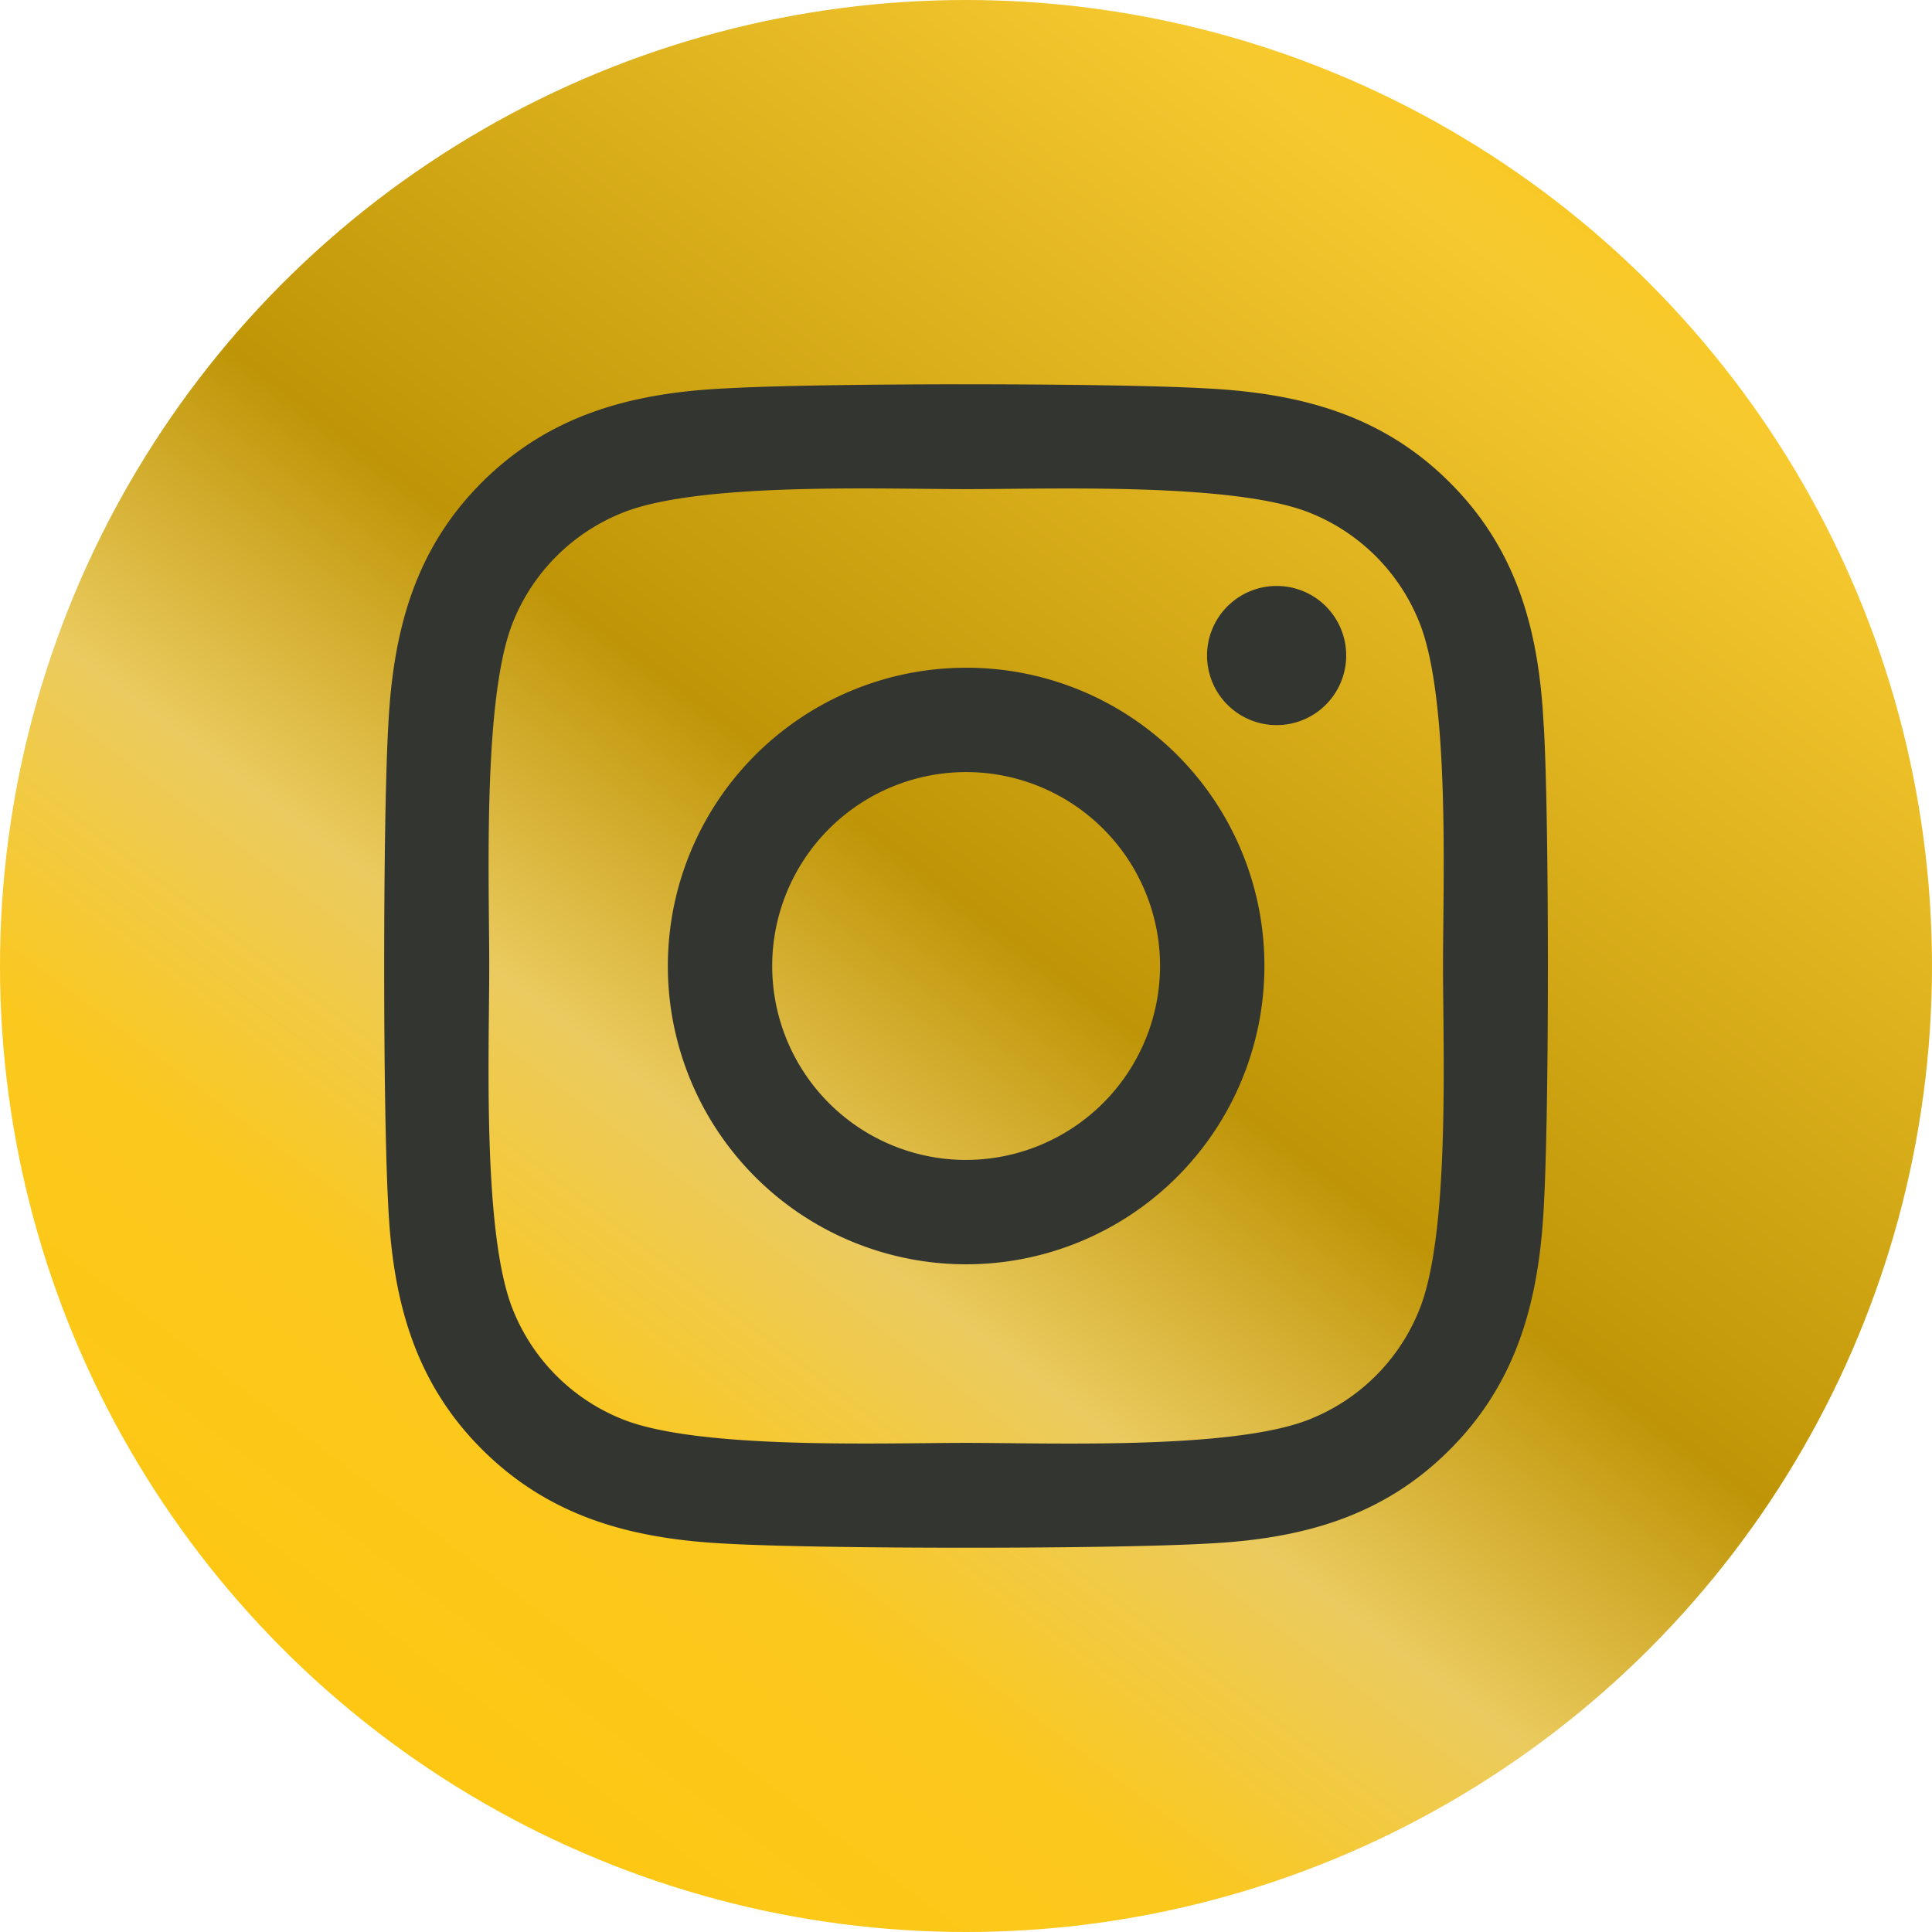 <svg xmlns="http://www.w3.org/2000/svg" xmlns:xlink="http://www.w3.org/1999/xlink" width="224" height="224" viewBox="0 0 224 224">
  <defs>
    <linearGradient id="linear-gradient" x1="0.884" y1="0.034" x2="0.157" y2="1" gradientUnits="objectBoundingBox">
      <stop offset="0" stop-color="#ffc70d"/>
      <stop offset="0.123" stop-color="#f6c930"/>
      <stop offset="0.478" stop-color="#bf9507"/>
      <stop offset="0.621" stop-color="#ebcb5f"/>
      <stop offset="0.759" stop-color="#fbc81d"/>
      <stop offset="1" stop-color="#ffc70d"/>
    </linearGradient>
  </defs>
  <g id="gfx-icon-instagram" transform="translate(-299 -1851)">
    <circle id="Ellipse_33" data-name="Ellipse 33" cx="112" cy="112" r="112" transform="translate(299 1851)" fill="url(#linear-gradient)"/>
    <path id="Icon_awesome-instagram" data-name="Icon awesome-instagram" d="M67.468,35.1a34.583,34.583,0,1,0,34.583,34.583A34.528,34.528,0,0,0,67.468,35.1Zm0,57.067A22.484,22.484,0,1,1,89.952,69.681,22.524,22.524,0,0,1,67.468,92.165Zm44.064-58.481a8.066,8.066,0,1,1-8.066-8.066A8.048,8.048,0,0,1,111.532,33.683Zm22.9,8.187c-.512-10.805-2.98-20.377-10.9-28.263-7.886-7.886-17.457-10.354-28.263-10.9-11.136-.632-44.516-.632-55.652,0-10.775.512-20.347,2.98-28.263,10.866S1.011,31.034.469,41.84c-.632,11.136-.632,44.516,0,55.652.512,10.805,2.98,20.377,10.9,28.263s17.457,10.354,28.263,10.9c11.136.632,44.516.632,55.652,0,10.805-.512,20.377-2.98,28.263-10.9,7.886-7.886,10.354-17.457,10.9-28.263.632-11.136.632-44.486,0-55.622ZM120.05,109.441a22.763,22.763,0,0,1-12.822,12.822c-8.879,3.522-29.948,2.709-39.76,2.709s-30.911.783-39.76-2.709a22.763,22.763,0,0,1-12.822-12.822c-3.522-8.879-2.709-29.948-2.709-39.76s-.783-30.911,2.709-39.76A22.763,22.763,0,0,1,27.708,17.1c8.879-3.522,29.948-2.709,39.76-2.709s30.911-.783,39.76,2.709A22.763,22.763,0,0,1,120.05,29.921c3.522,8.879,2.709,29.948,2.709,39.76S123.572,100.592,120.05,109.441Z" transform="translate(343.547 1893.319)" fill="#333530"/>
  </g>
</svg>
